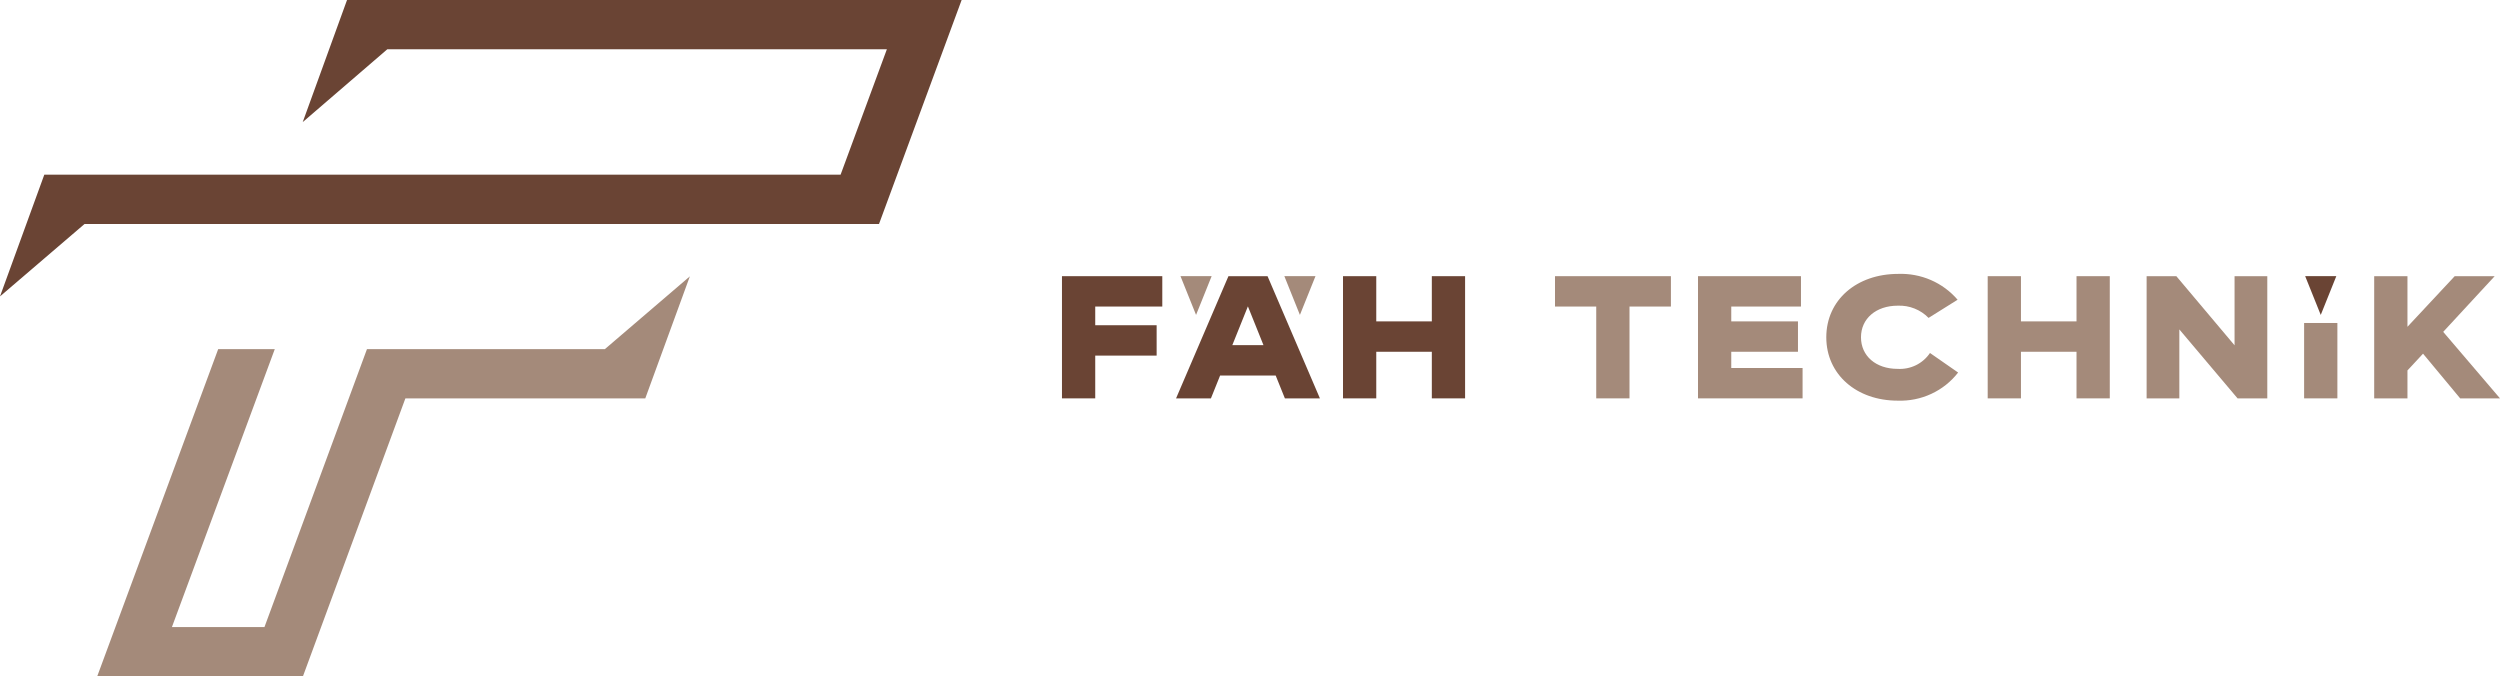 <?xml version="1.0" encoding="UTF-8"?> <svg xmlns="http://www.w3.org/2000/svg" width="170" height="46" viewBox="0 0 170 46" fill="none"><path d="M23.598 0L20.585 8.303L26.335 3.352H60.307L57.161 11.877H3.013L0 20.155L5.75 15.23H59.773L65.391 0H23.598Z" fill="#6A4434"></path><path d="M74.476 20.845V22.116H78.651V24.181H74.476V27.089H72.214V18.78H79.036V20.845H74.476Z" fill="#6A4434"></path><path d="M86.746 25.534H82.968L82.343 27.089H79.972L83.534 18.78H86.193L89.754 27.089H87.372L86.746 25.534ZM85.916 23.468L84.857 20.833L83.798 23.468H85.916Z" fill="#6A4434"></path><path d="M99.626 18.78V27.089H97.364V23.92H93.586V27.089H91.324V18.78H93.586V21.854H97.364V18.78H99.626Z" fill="#6A4434"></path><path d="M156.752 18.779L157.811 21.415L158.869 18.779H156.752Z" fill="#6A4434"></path><path d="M24.954 23.74L17.984 42.639H11.691L18.685 23.74H14.837L6.607 46H20.596L27.565 27.093H43.878L46.911 18.791L41.132 23.74H24.954Z" fill="#A48A7A"></path><path d="M113.622 20.845H110.806V27.089H108.544V20.845H105.74V18.78H113.622V20.845Z" fill="#A48A7A"></path><path d="M122.575 25.024V27.089H115.464V18.78H122.466V20.845H117.726V21.854H122.262V23.92H117.726V25.024H122.575Z" fill="#A48A7A"></path><path d="M124.188 22.935C124.188 20.394 126.258 18.625 129.073 18.625C129.838 18.596 130.6 18.739 131.301 19.043C132.001 19.347 132.622 19.805 133.116 20.382L131.143 21.617C130.873 21.34 130.547 21.123 130.187 20.98C129.826 20.836 129.438 20.77 129.049 20.786C127.57 20.786 126.547 21.664 126.547 22.934C126.547 24.205 127.557 25.083 129.037 25.083C129.468 25.109 129.898 25.023 130.285 24.834C130.671 24.644 131 24.358 131.239 24.003L133.152 25.332C132.671 25.953 132.047 26.45 131.331 26.782C130.615 27.115 129.828 27.273 129.037 27.244C126.258 27.244 124.188 25.475 124.188 22.935Z" fill="#A48A7A"></path><path d="M143.465 18.78V27.089H141.203V23.92H137.425V27.089H135.163V18.78H137.425V21.854H141.203V18.78H143.465Z" fill="#A48A7A"></path><path d="M154.176 18.78V27.089H152.154L148.195 22.4V27.089H145.97V18.78H147.991L151.95 23.481V18.78H154.176Z" fill="#A48A7A"></path><path d="M158.942 27.089H156.68V21.963H158.942V27.089Z" fill="#A48A7A"></path><path d="M164.766 24.05L163.707 25.19V27.089H161.445V18.78H163.707V22.222L166.92 18.78H169.639L166.138 22.567L170 27.09H167.293L164.766 24.05Z" fill="#A48A7A"></path><path d="M87.336 18.779L88.394 21.415L89.453 18.779H87.336Z" fill="#A48A7A"></path><path d="M80.273 18.779L81.332 21.415L82.391 18.779H80.273Z" fill="#A48A7A"></path></svg> 